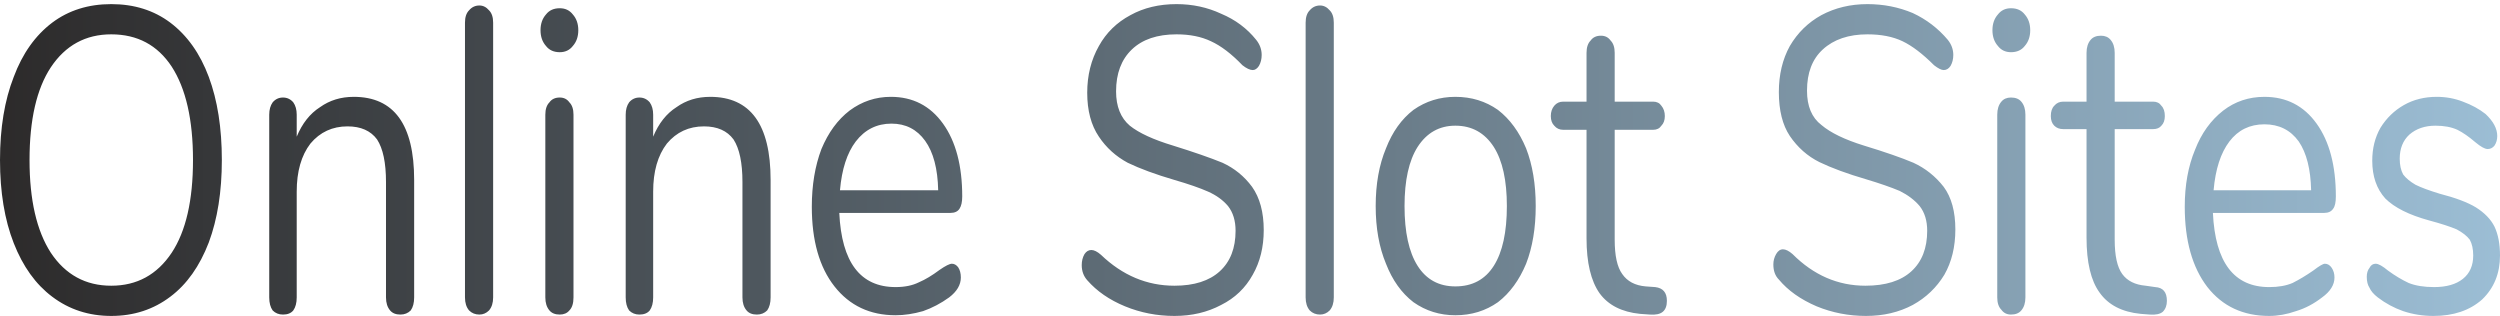 <svg version="1.2" xmlns="http://www.w3.org/2000/svg" viewBox="0 0 364 46" width="364" height="46">
	<title>svgexport-13 (1)-svg</title>
	<defs>
		<linearGradient id="g1" x2="1" gradientUnits="userSpaceOnUse" gradientTransform="matrix(363.916,0,0,45.39,.042,23.305)">
			<stop offset="0" stop-color="#2c2a2a"/>
			<stop offset="1" stop-color="#9cbed5"/>
		</linearGradient>
	</defs>
	<style>
		.s0 { fill: url(#g1) } 
	</style>
	<path fill-rule="evenodd" class="s0" d="m16.2 46q-4.9 0-8.6-2.8-3.6-2.7-5.6-7.8-2-5.1-2-12.1 0-7 2-12.1 1.9-5.1 5.6-7.9 3.6-2.7 8.6-2.7 5 0 8.6 2.7 3.7 2.8 5.6 7.9 1.9 5.1 1.9 12.1 0 6.9-1.9 12-2 5.2-5.6 7.9-3.7 2.8-8.6 2.8zm0-4.4q5.6 0 8.8-4.8 3.1-4.7 3.1-13.5 0-8.8-3.1-13.6-3.1-4.7-8.8-4.7-5.6 0-8.8 4.8-3.1 4.7-3.1 13.5 0 8.7 3.1 13.5 3.2 4.8 8.8 4.8zm35.3-27.5q8.8 0 8.8 12.1v17.1q0 1.2-0.5 1.9-0.6 0.6-1.5 0.6-1 0-1.5-0.6-0.6-0.7-0.6-1.9v-16.8q0-4.2-1.3-6.2-1.4-1.9-4.3-1.9-3.3 0-5.4 2.5-2 2.6-2 7v15.4q0 1.2-0.5 1.9-0.5 0.6-1.5 0.6-0.9 0-1.5-0.6-0.5-0.7-0.5-1.9v-26.6q0-1.1 0.5-1.8 0.6-0.7 1.5-0.7 0.9 0 1.5 0.7 0.5 0.7 0.5 1.8v3.2q1.2-2.9 3.4-4.3 2.1-1.5 4.9-1.5zm18.3 31.7q-0.9 0-1.5-0.6-0.6-0.7-0.6-1.9v-40q0-1.2 0.6-1.8 0.6-0.7 1.5-0.7 0.8 0 1.4 0.7 0.6 0.6 0.6 1.8v40q0 1.2-0.6 1.9-0.6 0.6-1.4 0.6zm11.7 0q-1 0-1.5-0.6-0.6-0.7-0.6-1.9v-26.6q0-1.2 0.6-1.8 0.5-0.7 1.5-0.7 0.9 0 1.4 0.7 0.6 0.6 0.6 1.8v26.6q0 1.3-0.6 1.9-0.5 0.6-1.4 0.6zm0-38.2q-1.3 0-2-0.9-0.8-0.9-0.8-2.3 0-1.4 0.8-2.3 0.7-0.9 2-0.9 1.2 0 1.9 0.9 0.8 0.9 0.8 2.3 0 1.4-0.8 2.3-0.7 0.9-1.9 0.9zm21.9 6.5q8.8 0 8.8 12.1v17.1q0 1.2-0.5 1.9-0.6 0.6-1.5 0.6-1 0-1.5-0.6-0.6-0.7-0.6-1.9v-16.8q0-4.2-1.3-6.2-1.4-1.9-4.3-1.9-3.3 0-5.4 2.5-2 2.6-2 7v15.4q0 1.2-0.5 1.9-0.5 0.6-1.5 0.6-0.9 0-1.5-0.6-0.5-0.7-0.5-1.9v-26.6q0-1.1 0.5-1.8 0.6-0.7 1.5-0.7 0.9 0 1.5 0.7 0.5 0.7 0.5 1.8v3.2q1.2-2.9 3.4-4.3 2.1-1.5 4.9-1.5zm35.2 24.3q0.5 0 0.9 0.5 0.4 0.6 0.4 1.5 0 1.6-1.7 2.9-1.8 1.3-3.8 2-2.1 0.6-4 0.6-5.6 0-8.9-4.2-3.3-4.2-3.3-11.6 0-4.7 1.4-8.4 1.5-3.6 4.1-5.6 2.7-2 6-2 4.8 0 7.6 3.9 2.8 3.9 2.8 10.6 0 1.2-0.4 1.8-0.4 0.6-1.3 0.6h-16.2q0.5 10.8 8.2 10.8 2 0 3.4-0.7 1.4-0.6 3-1.8 1.3-0.9 1.8-0.9zm-8.8-20.4q-3.2 0-5.2 2.6-1.9 2.5-2.3 7.1h14.3q-0.1-4.7-1.9-7.2-1.8-2.5-4.9-2.5zm41.2 28q-3.8 0-7.2-1.4-3.4-1.4-5.5-3.8-0.8-0.9-0.8-2.2 0-0.9 0.4-1.6 0.4-0.6 1-0.6 0.6 0 1.4 0.7 4.7 4.5 10.7 4.5 4.3 0 6.6-2.1 2.3-2.1 2.3-5.9 0-2.2-1.1-3.6-1.1-1.3-2.9-2.1-1.8-0.8-4.9-1.7-4.1-1.2-6.8-2.5-2.6-1.4-4.2-3.8-1.7-2.5-1.7-6.4 0-3.8 1.7-6.8 1.6-2.9 4.6-4.5 2.9-1.6 6.7-1.6 3.5 0 6.5 1.4 3.1 1.3 5.1 3.8 0.8 1 0.8 2.2 0 0.9-0.4 1.6-0.4 0.6-0.9 0.6-0.6 0-1.5-0.7-2.4-2.5-4.6-3.5-2.1-1-5-1-4.2 0-6.5 2.2-2.3 2.2-2.3 6.1 0 3.3 2 5 2 1.6 6.3 2.9 4.5 1.4 7.2 2.5 2.6 1.2 4.3 3.5 1.7 2.4 1.7 6.3 0 3.7-1.6 6.5-1.6 2.9-4.6 4.4-3 1.6-6.8 1.6zm21.2-0.2q-0.9 0-1.5-0.6-0.6-0.7-0.6-1.9v-40q0-1.2 0.6-1.8 0.6-0.7 1.5-0.7 0.8 0 1.4 0.7 0.6 0.6 0.6 1.8v40q0 1.2-0.6 1.9-0.6 0.6-1.4 0.6zm19.7 0.1q-3.4 0-6.1-1.9-2.6-2-4-5.6-1.5-3.6-1.5-8.4 0-4.8 1.5-8.4 1.4-3.6 4-5.6 2.7-1.9 6.1-1.9 3.5 0 6.2 1.9 2.6 2 4.1 5.6 1.4 3.6 1.4 8.4 0 4.8-1.4 8.4-1.5 3.6-4.1 5.6-2.7 1.9-6.2 1.9zm0-4.2q3.7 0 5.6-3 1.9-3 1.9-8.7 0-5.6-1.9-8.6-2-3.1-5.6-3.1-3.5 0-5.5 3.1-1.9 3-1.9 8.6 0 5.7 1.9 8.7 1.9 3 5.5 3zm29.1 0.1q1.7 0.2 1.7 2 0 1.1-0.6 1.6-0.6 0.5-1.9 0.4l-1.4-0.1q-4-0.4-5.9-3-1.9-2.7-1.9-8v-15.8h-3.4q-0.8 0-1.3-0.6-0.5-0.5-0.5-1.4 0-0.9 0.5-1.5 0.5-0.6 1.3-0.6h3.4v-7.1q0-1.2 0.6-1.8 0.5-0.7 1.5-0.7 0.9 0 1.4 0.7 0.6 0.6 0.6 1.8v7.1h5.6q0.8 0 1.2 0.6 0.5 0.6 0.5 1.5 0 0.9-0.5 1.4-0.4 0.6-1.2 0.6h-5.6v16q0 3.5 1.1 5 1.1 1.6 3.4 1.8zm30.7 4.2q-3.8 0-7.2-1.4-3.5-1.5-5.5-3.9-0.8-0.8-0.8-2.2 0-0.8 0.4-1.5 0.4-0.7 1-0.7 0.6 0 1.4 0.7 4.6 4.6 10.6 4.6 4.4 0 6.7-2.1 2.3-2.1 2.3-5.9 0-2.2-1.1-3.6-1.1-1.3-2.9-2.2-1.9-0.8-4.9-1.7-4.1-1.2-6.8-2.5-2.6-1.3-4.3-3.8-1.6-2.4-1.6-6.4 0-3.8 1.6-6.7 1.7-2.9 4.6-4.5 3-1.6 6.7-1.6 3.5 0 6.6 1.3 3 1.4 5.1 3.9 0.8 1 0.8 2.2 0 0.9-0.4 1.6-0.4 0.6-1 0.6-0.5 0-1.4-0.7-2.5-2.5-4.6-3.5-2.1-1-5.1-1-4.1 0-6.5 2.2-2.3 2.1-2.3 6 0 3.4 2.1 5 2 1.7 6.2 3 4.6 1.4 7.2 2.5 2.6 1.2 4.4 3.5 1.7 2.3 1.7 6.2 0 3.8-1.6 6.6-1.7 2.8-4.6 4.4-3 1.6-6.8 1.6zm21.1-0.2q-0.9 0-1.4-0.7-0.6-0.6-0.6-1.8v-26.6q0-1.2 0.6-1.9 0.5-0.6 1.4-0.6 1 0 1.5 0.6 0.6 0.7 0.6 1.9v26.6q0 1.2-0.6 1.9-0.5 0.6-1.5 0.6zm0-38.2q-1.2 0-1.9-0.9-0.8-0.9-0.8-2.3 0-1.4 0.8-2.3 0.7-0.9 1.9-0.9 1.3 0 2 0.9 0.8 0.9 0.8 2.3 0 1.4-0.8 2.3-0.7 0.9-2 0.9zm21 34.2q1.7 0.1 1.7 2 0 1-0.6 1.6-0.6 0.5-1.9 0.4l-1.3-0.1q-4.1-0.4-6-3.1-1.9-2.6-1.9-8v-15.8h-3.4q-0.8 0-1.3-0.5-0.5-0.5-0.5-1.4 0-1 0.5-1.5 0.5-0.6 1.3-0.6h3.4v-7.1q0-1.2 0.6-1.9 0.5-0.6 1.5-0.6 0.9 0 1.4 0.6 0.6 0.7 0.6 1.9v7.1h5.6q0.8 0 1.2 0.6 0.5 0.5 0.5 1.5 0 0.9-0.5 1.4-0.4 0.5-1.2 0.5h-5.6v16.1q0 3.5 1.1 5 1.1 1.5 3.4 1.7zm24.7-3.4q0.6 0 1 0.6 0.4 0.6 0.4 1.4 0 1.6-1.8 2.9-1.8 1.4-3.8 2-2 0.7-3.9 0.7-5.7 0-9-4.2-3.3-4.3-3.3-11.7 0-4.7 1.5-8.3 1.4-3.6 4.1-5.7 2.6-2 6-2 4.8 0 7.6 3.9 2.8 3.9 2.8 10.6 0 1.3-0.4 1.8-0.4 0.6-1.3 0.6h-16.2q0.5 10.8 8.2 10.8 2 0 3.4-0.6 1.4-0.7 3-1.8 1.3-1 1.7-1zm-8.8-20.3q-3.2 0-5.1 2.5-1.9 2.5-2.3 7.1h14.2q-0.1-4.6-1.8-7.1-1.8-2.5-5-2.5zm24.6 27.9q-2.3 0-4.4-0.7-2-0.7-3.7-2-0.9-0.7-1.2-1.4-0.4-0.6-0.4-1.6 0-0.8 0.4-1.3 0.3-0.6 0.9-0.6 0.6 0 1.8 1 1.5 1.1 3 1.8 1.5 0.6 3.7 0.6 2.7 0 4.2-1.2 1.5-1.2 1.5-3.4 0-1.4-0.5-2.3-0.6-0.8-1.9-1.5-1.4-0.6-4-1.3-4.4-1.2-6.4-3.2-1.9-2.1-1.9-5.5 0-2.7 1.2-4.8 1.3-2.1 3.4-3.3 2.1-1.2 4.8-1.2 2 0 3.8 0.7 1.9 0.7 3.3 1.8 1.7 1.6 1.7 3.2 0 0.8-0.4 1.4-0.4 0.5-1 0.5-0.6 0-1.8-1-1.4-1.2-2.6-1.8-1.3-0.6-3.2-0.6-2.3 0-3.8 1.3-1.4 1.3-1.4 3.5 0 1.4 0.5 2.3 0.6 0.8 1.8 1.5 1.2 0.6 3.5 1.3 3.5 0.9 5.3 2 1.9 1.2 2.7 2.8 0.8 1.7 0.8 4.2 0 3.9-2.6 6.4-2.7 2.4-7.1 2.4z"/>
</svg>